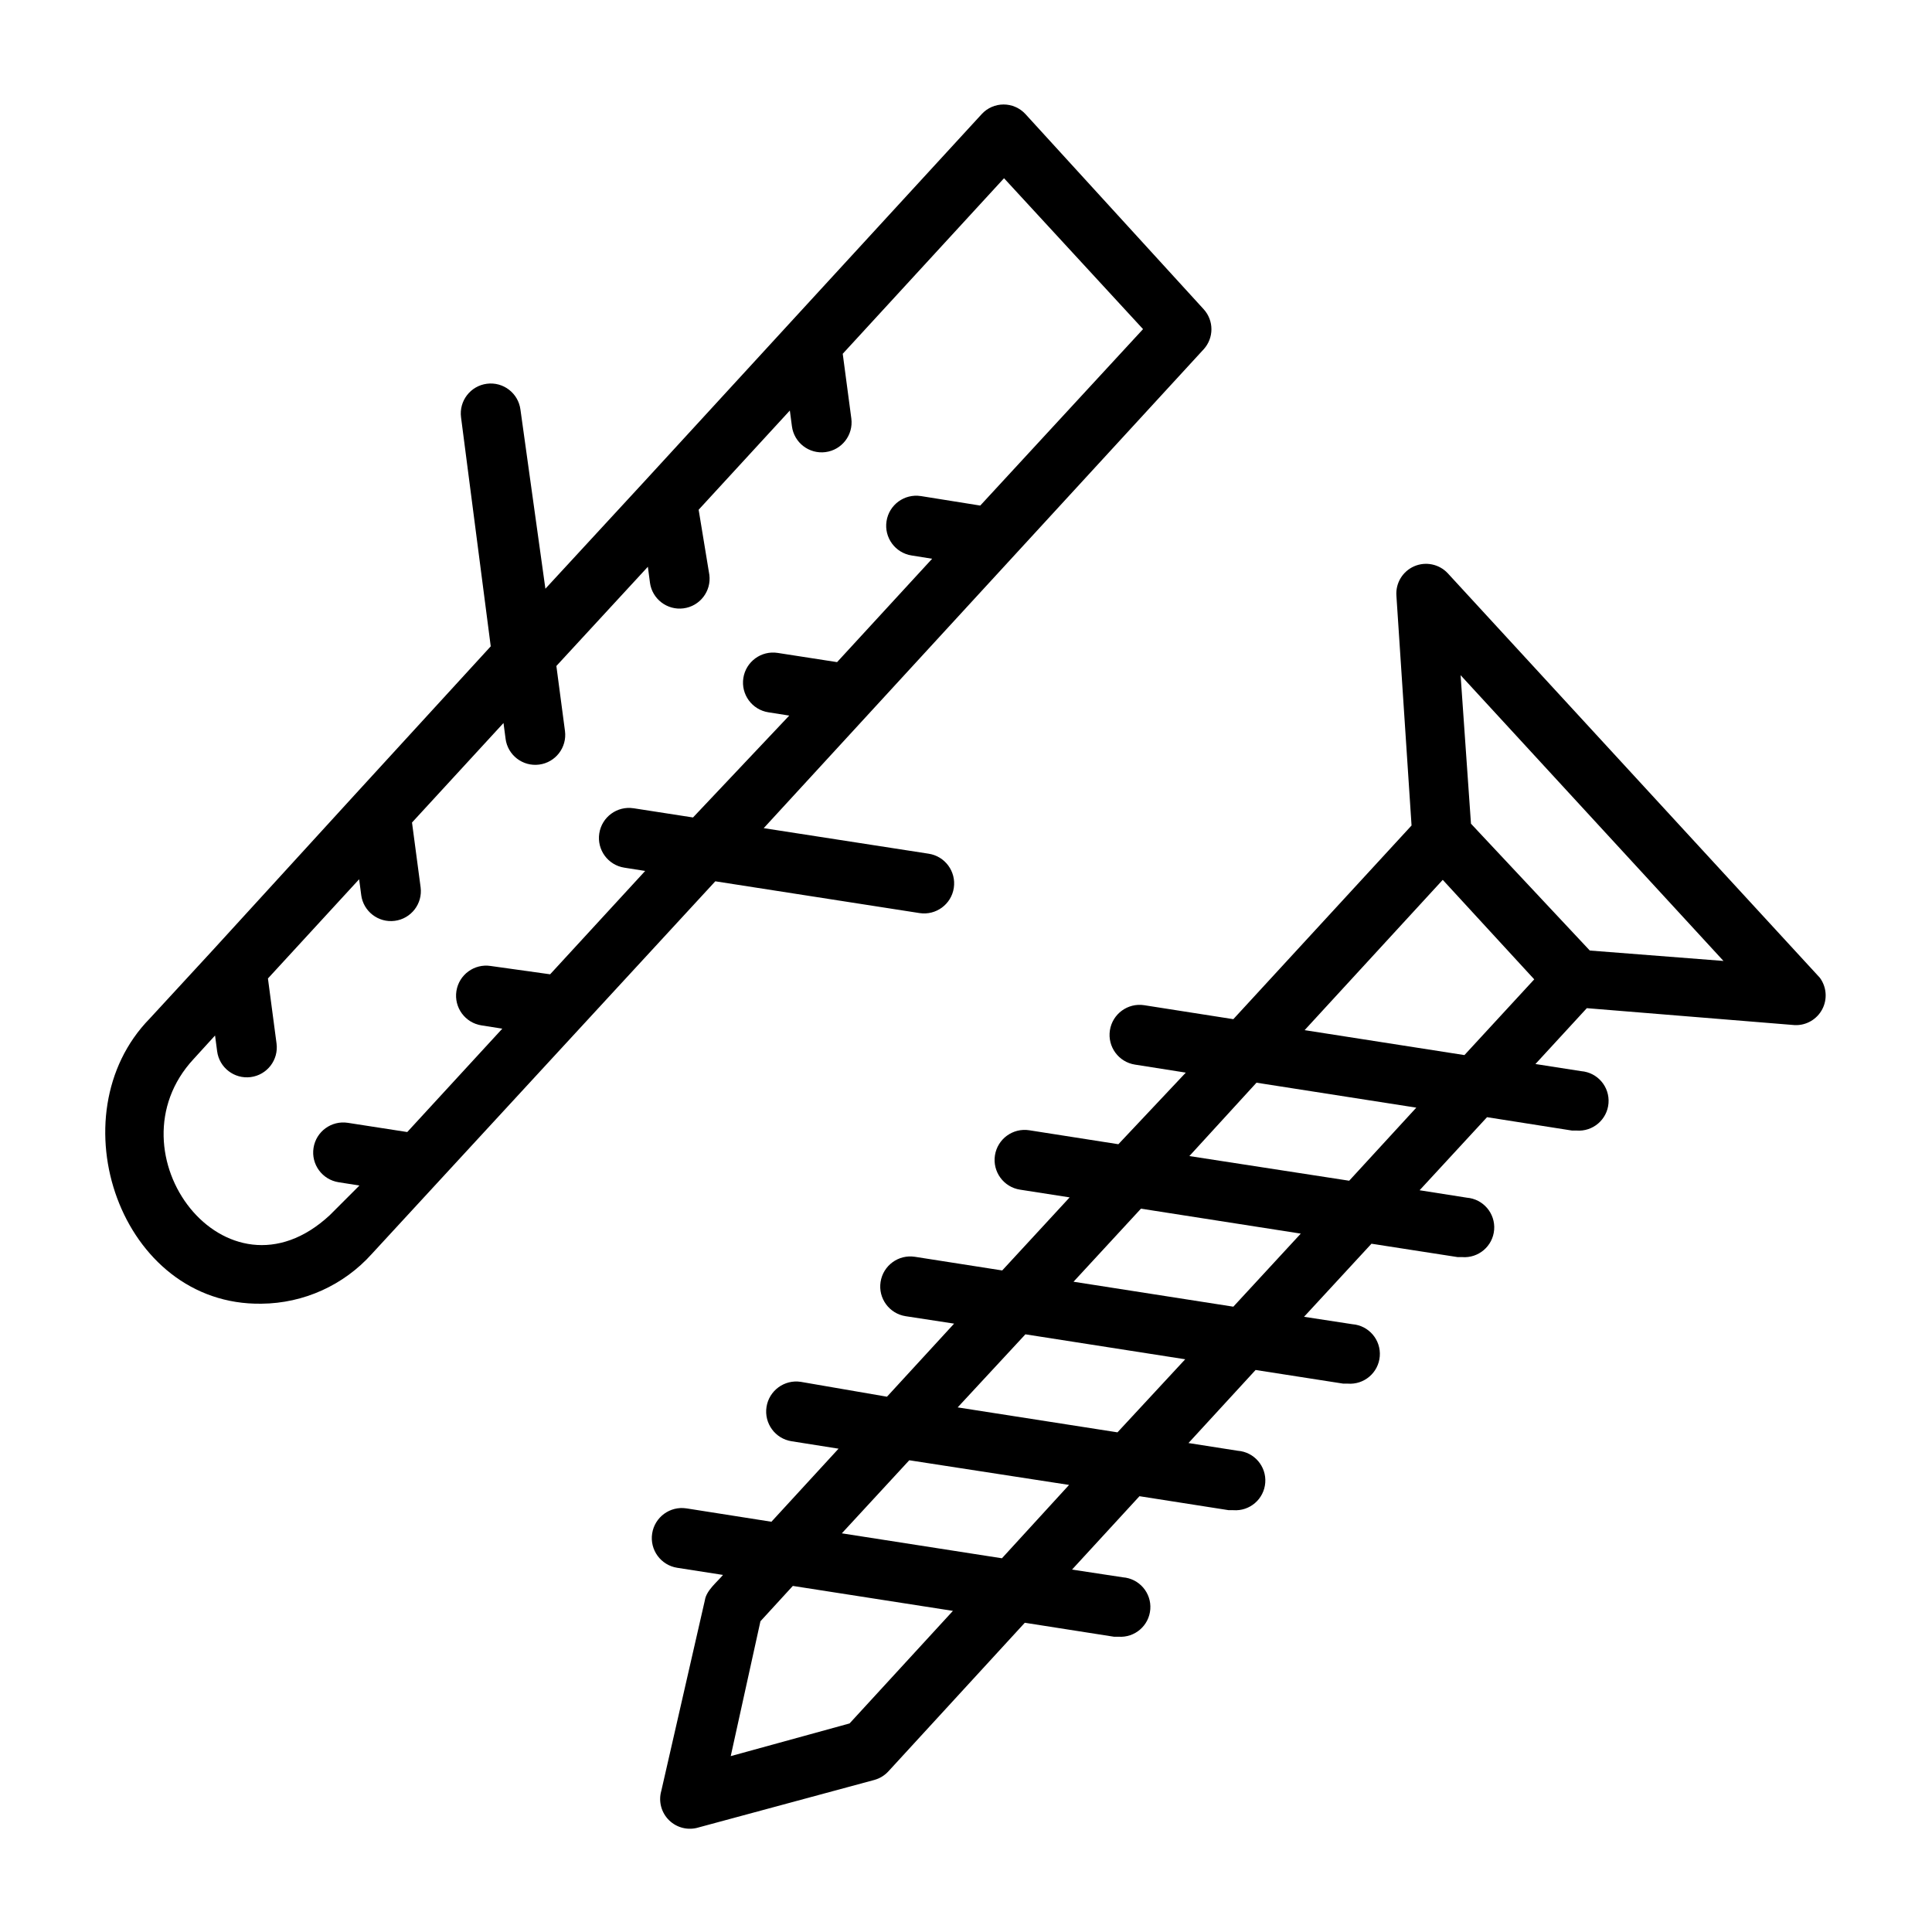 <?xml version="1.0" encoding="UTF-8"?>
<!-- Uploaded to: SVG Repo, www.svgrepo.com, Generator: SVG Repo Mixer Tools -->
<svg fill="#000000" width="800px" height="800px" version="1.1" viewBox="144 144 512 512" xmlns="http://www.w3.org/2000/svg">
 <g>
  <path d="m626.24 403.07-98.559-107.14c-2.273-2.441-5.836-3.188-8.898-1.863-3.059 1.328-4.953 4.441-4.723 7.769l4.016 60.93-47.23 51.324-23.617-3.699c-4.348-0.676-8.418 2.305-9.094 6.652-0.672 4.348 2.305 8.418 6.652 9.09l13.461 2.125-17.867 18.973-23.617-3.699c-4.348-0.676-8.418 2.305-9.094 6.652-0.672 4.348 2.305 8.418 6.652 9.09l13.145 2.047-17.871 19.363-23.145-3.621 0.004 0.004c-4.348-0.676-8.418 2.305-9.09 6.652-0.676 4.348 2.305 8.418 6.652 9.09l12.832 1.969-17.793 19.367-22.828-3.938c-4.348-0.676-8.418 2.305-9.094 6.652-0.672 4.348 2.305 8.418 6.652 9.09l12.438 1.969-17.789 19.363-22.516-3.543v0.004c-4.348-0.676-8.418 2.305-9.09 6.652-0.676 4.348 2.305 8.418 6.652 9.09l12.121 1.891c-1.574 1.891-4.41 4.094-4.801 6.691l-11.57 50.617h-0.004c-0.762 2.773 0.051 5.738 2.117 7.738s5.055 2.715 7.801 1.867l46.602-12.594 0.004-0.004c1.422-0.398 2.703-1.188 3.699-2.281l36.133-39.359 23.617 3.699h1.18c4.348 0.324 8.137-2.934 8.461-7.281 0.328-4.348-2.934-8.137-7.281-8.465l-13.461-2.047 17.871-19.445 23.617 3.699 1.258 0.004c4.348 0.324 8.137-2.934 8.461-7.281 0.328-4.348-2.934-8.137-7.281-8.465l-13.066-2.047 17.789-19.363 23.223 3.621h1.18c4.348 0.348 8.156-2.894 8.504-7.242s-2.894-8.156-7.242-8.504l-12.832-1.969 17.871-19.363 22.828 3.543h1.18c4.348 0.348 8.156-2.894 8.504-7.242s-2.894-8.152-7.242-8.504l-12.516-1.969 17.871-19.363 22.516 3.543h1.18-0.004c4.348 0.348 8.152-2.894 8.5-7.242 0.348-4.348-2.894-8.152-7.242-8.5l-12.121-1.891 13.617-14.801 55.105 4.488c3.039 0.125 5.875-1.516 7.289-4.207 1.414-2.691 1.148-5.957-0.676-8.387zm-257.1 197.66-31.488 8.66 7.871-35.738 8.582-9.367 42.43 6.613zm40.383-43.77-42.43-6.613 17.871-19.363 42.352 6.535zm30.621-33.375-42.352-6.613 17.949-19.363 42.352 6.613zm30.703-33.301-42.352-6.613 17.871-19.363 42.352 6.613zm30.699-33.379-42.352-6.535 17.789-19.445 42.352 6.613zm-11.809-39.906 36.605-39.832 24.246 26.371-18.5 20.07zm75.574-21.098-31.488-33.613-2.754-39.359 69.668 75.73z"/>
  <path d="m387.72 385.98c4.348 0.652 8.398-2.34 9.051-6.688 0.652-4.348-2.344-8.402-6.691-9.055l-43.691-6.769 116.59-126.9c2.75-3.008 2.75-7.617 0-10.625l-47.234-51.719c-1.488-1.617-3.586-2.535-5.785-2.535s-4.297 0.918-5.785 2.535l-51.406 55.969-37.941 41.328-26.293 28.496-6.613-47.469c-0.566-4.348-4.547-7.414-8.895-6.848-4.348 0.566-7.414 4.547-6.848 8.895l7.871 60.691-36.055 39.359-37.629 41.176-16.688 18.105c-25.031 25.586-7.871 76.121 29.598 75.57 11.188-0.09 21.82-4.894 29.285-13.227l91-98.715zm-97.93 16.219-15.742-2.203c-4.348-0.676-8.418 2.305-9.094 6.648-0.672 4.348 2.305 8.422 6.652 9.094l5.512 0.867-25.191 27.395-15.742-2.441c-4.348-0.672-8.422 2.305-9.094 6.652-0.676 4.348 2.305 8.418 6.652 9.094l5.512 0.867-7.871 7.871c-27.477 25.504-59.121-16.613-36.059-41.41l5.668-6.219 0.551 4.172c0.566 4.348 4.551 7.414 8.898 6.852 4.348-0.566 7.414-4.551 6.848-8.898l-2.281-17.238 24.168-26.293 0.551 4.172h-0.004c0.566 4.348 4.551 7.414 8.898 6.848 4.348-0.562 7.414-4.547 6.848-8.895l-2.281-17.16 24.246-26.371 0.551 4.172h-0.004c0.566 4.348 4.551 7.414 8.898 6.848 4.348-0.562 7.414-4.547 6.848-8.895l-2.281-17.238 24.246-26.293 0.551 4.172h-0.004c0.566 4.348 4.551 7.414 8.898 6.848 4.348-0.566 7.414-4.547 6.848-8.895l-2.836-17.238 24.168-26.293 0.551 4.172c0.566 4.348 4.551 7.414 8.898 6.848s7.41-4.547 6.848-8.895l-2.281-17.16 42.746-46.523 36.84 39.988-43.141 46.758-15.742-2.519-0.004 0.004c-4.348-0.676-8.418 2.301-9.09 6.648-0.676 4.348 2.305 8.422 6.652 9.094l5.434 0.867-25.191 27.395-15.742-2.441h-0.004c-4.348-0.676-8.418 2.305-9.094 6.652-0.672 4.348 2.305 8.418 6.652 9.09l5.512 0.867-25.504 27-15.742-2.441-0.004 0.004c-4.348-0.676-8.418 2.305-9.09 6.652-0.676 4.348 2.301 8.418 6.648 9.09l5.512 0.867z"/>
 </g>
</svg>